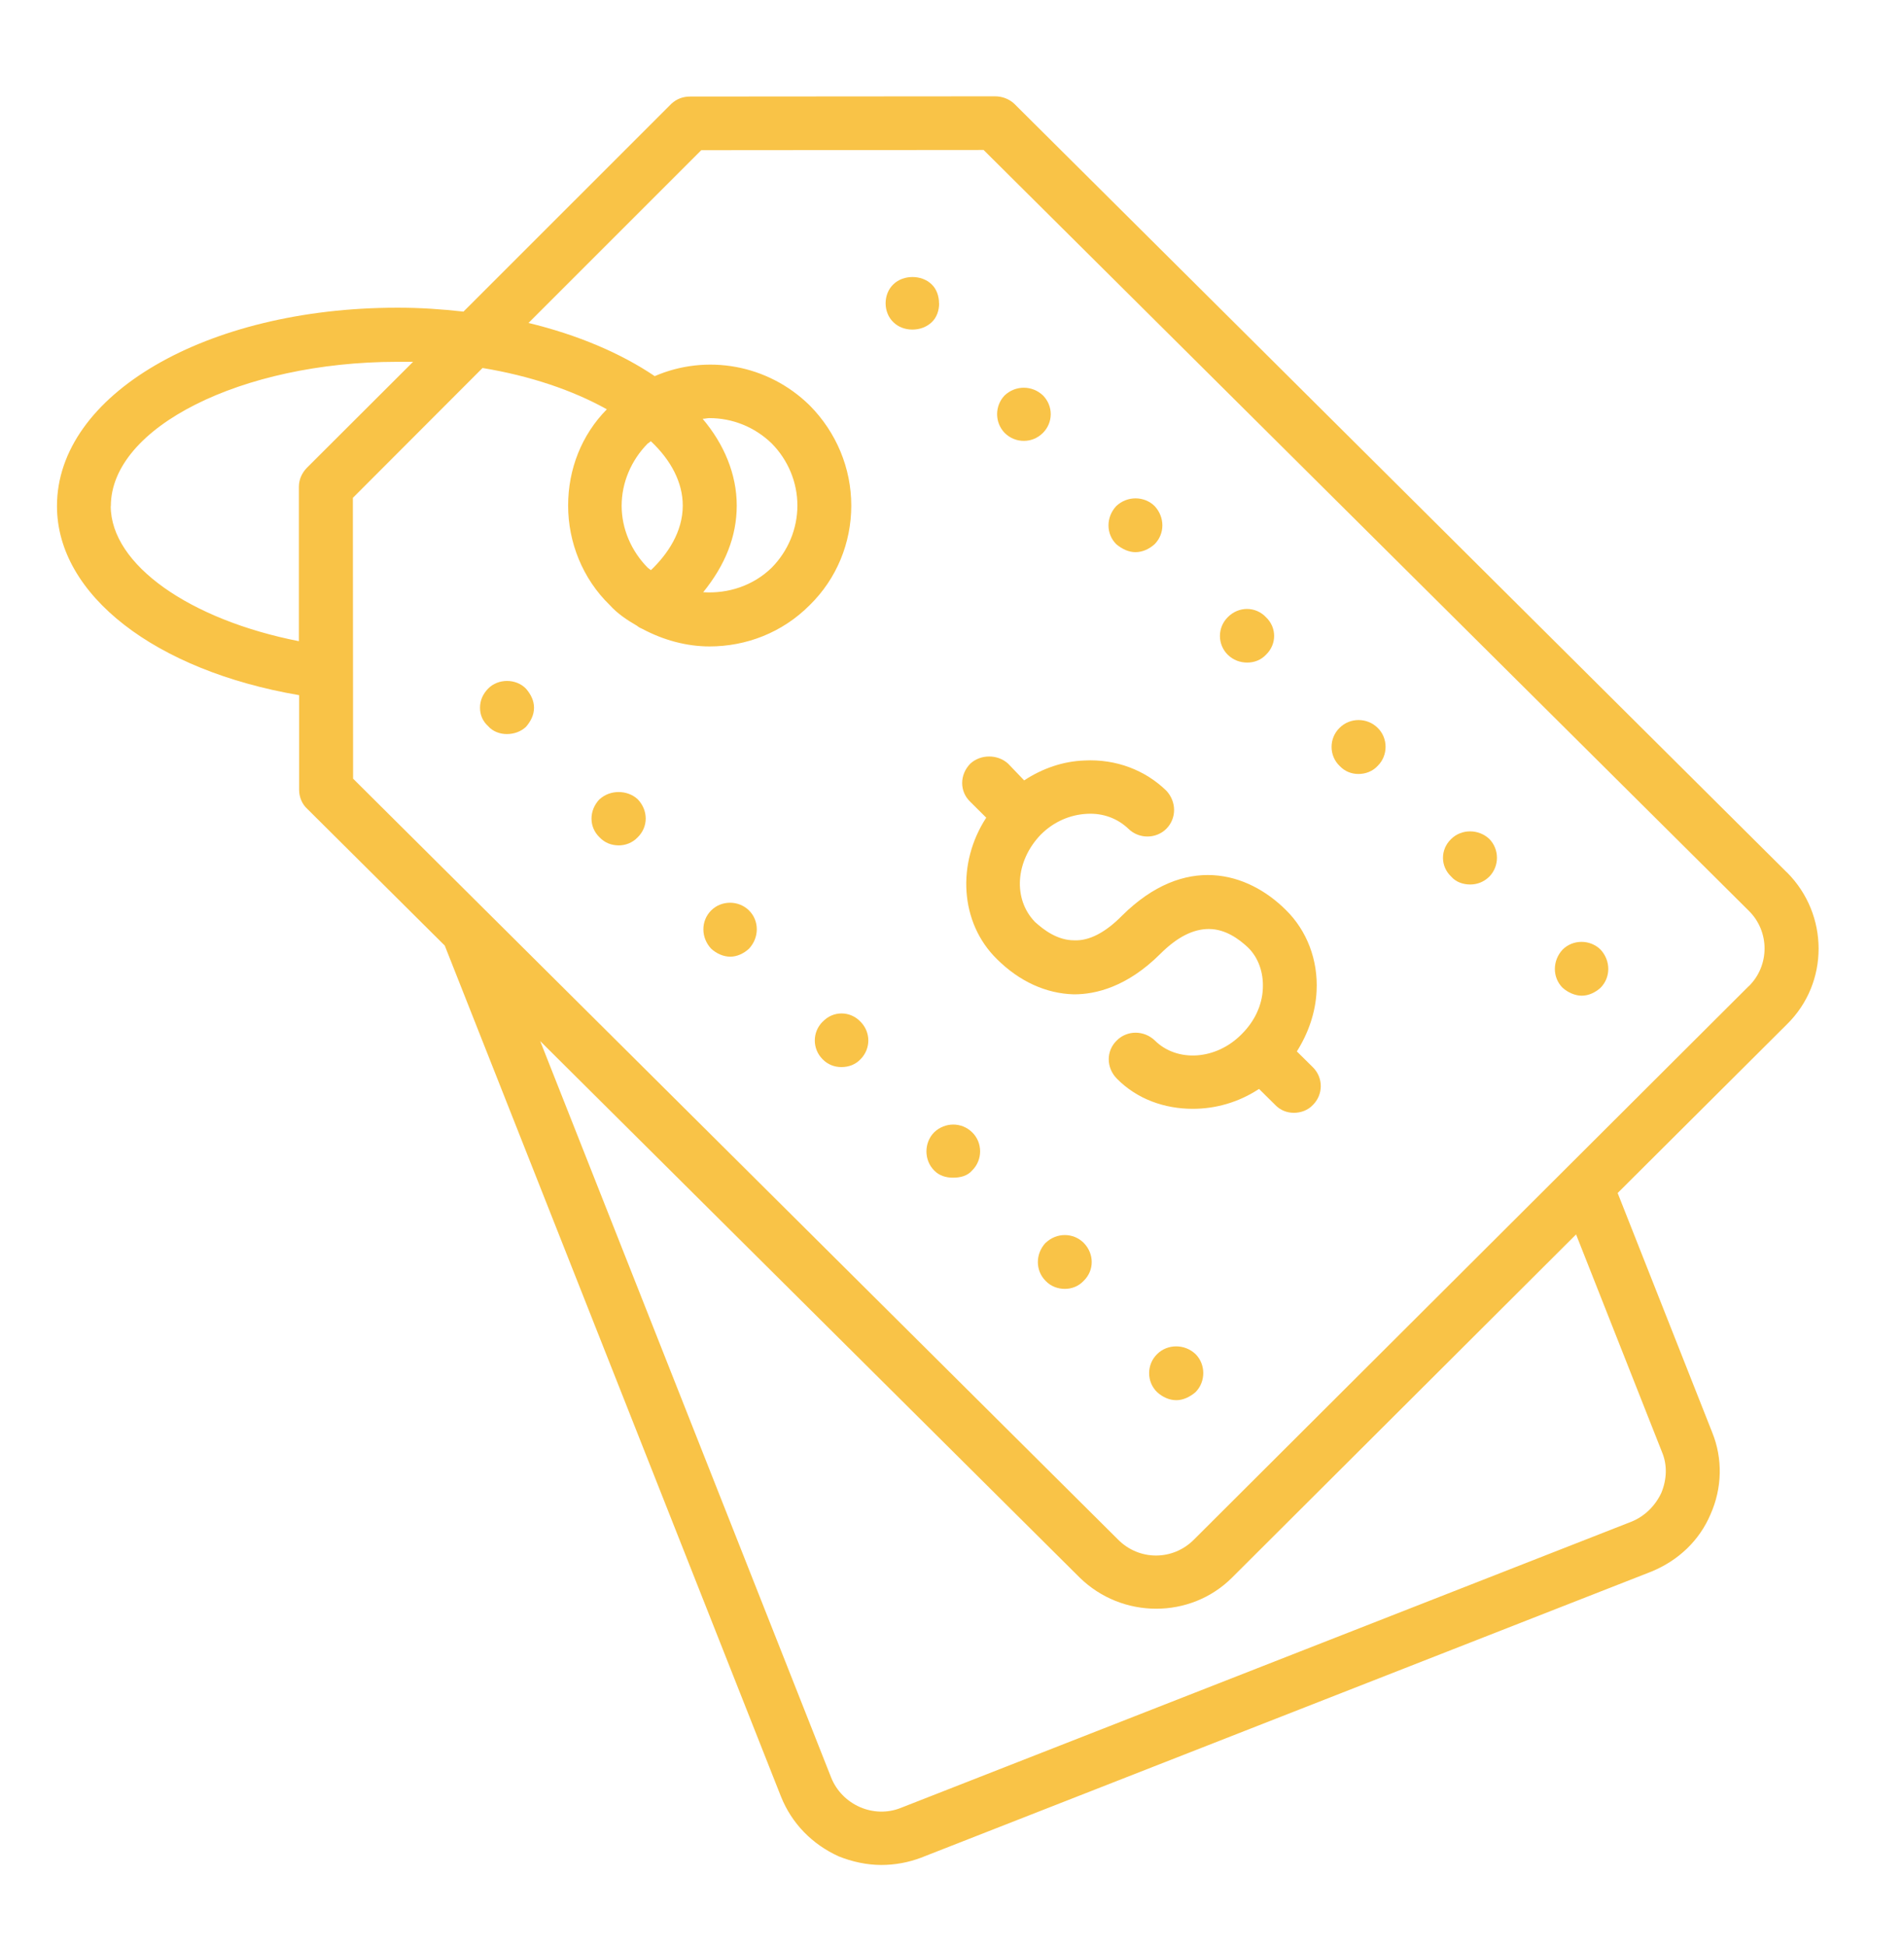 <svg width="91" height="93" viewBox="0 0 91 93" fill="none" xmlns="http://www.w3.org/2000/svg">
<path d="M85.395 41.686L48.465 4.948C48.218 4.724 47.894 4.603 47.548 4.603L32.983 4.614C32.637 4.614 32.336 4.729 32.088 4.959L22.152 14.892C21.12 14.777 20.055 14.701 18.962 14.706C9.854 14.712 2.723 18.867 2.723 24.186C2.723 28.445 7.444 32.053 14.296 33.223V37.745C14.296 38.089 14.433 38.428 14.686 38.657L21.257 45.191L37.326 85.86C37.842 87.15 38.819 88.14 40.076 88.714C40.724 88.976 41.432 89.129 42.118 89.129C42.766 89.129 43.403 89.014 44.012 88.785L78.933 75.106C80.218 74.576 81.223 73.625 81.755 72.367C82.31 71.115 82.343 69.71 81.832 68.453L77.314 57.016L85.406 48.952C87.426 46.973 87.421 43.704 85.4 41.686H85.395ZM5.298 24.186C5.298 20.419 11.556 17.298 18.962 17.292H19.742L14.669 22.355C14.417 22.617 14.285 22.929 14.285 23.268V30.643C9.08 29.62 5.298 26.996 5.292 24.186H5.298ZM79.439 69.41C79.691 70.016 79.669 70.7 79.4 71.35C79.115 71.957 78.621 72.455 77.989 72.717L43.068 86.396C41.751 86.932 40.241 86.248 39.725 84.953L25.819 49.756L51.61 75.402C52.626 76.391 53.944 76.883 55.261 76.883C56.579 76.883 57.896 76.386 58.885 75.396L75.327 58.995L79.439 69.41ZM83.583 47.126L57.073 73.57C56.063 74.598 54.438 74.598 53.428 73.57L16.876 37.214L16.865 23.793L23.063 17.587C25.352 17.965 27.378 18.654 29.003 19.561C27.801 20.78 27.153 22.415 27.153 24.164C27.153 25.914 27.845 27.658 29.14 28.915C29.519 29.336 29.98 29.637 30.442 29.905C30.535 29.981 30.612 30.02 30.705 30.058C31.699 30.588 32.808 30.894 33.911 30.894C35.651 30.894 37.386 30.244 38.704 28.915C39.983 27.663 40.686 25.952 40.686 24.164C40.686 22.377 39.977 20.666 38.698 19.375C36.689 17.402 33.752 16.91 31.292 17.976C29.667 16.877 27.603 16.002 25.259 15.434L33.516 7.178L47.01 7.167L83.578 43.523C84.588 44.513 84.588 46.147 83.578 47.137L83.583 47.126ZM32.632 24.164C32.632 25.416 31.913 26.482 31.111 27.248C31.051 27.209 31.012 27.171 30.957 27.133C30.172 26.335 29.711 25.274 29.711 24.17C29.711 23.066 30.167 21.999 30.952 21.201C31.007 21.163 31.067 21.125 31.106 21.086C32.078 21.999 32.632 23.066 32.632 24.164ZM33.582 20.015C33.697 20.015 33.79 19.982 33.906 19.982C34.998 19.982 36.063 20.398 36.887 21.196C37.672 21.994 38.111 23.06 38.111 24.159C38.111 25.263 37.672 26.324 36.892 27.122C35.997 27.997 34.795 28.38 33.609 28.303C34.658 27.007 35.212 25.64 35.212 24.159C35.212 22.677 34.614 21.234 33.582 20.015Z" fill="#F9C347"/>
<path d="M33.988 43.512C33.494 44.01 33.494 44.808 33.988 45.338C34.24 45.568 34.564 45.721 34.905 45.721C35.228 45.721 35.552 45.568 35.799 45.338C36.294 44.808 36.294 44.004 35.799 43.512C35.3 43.02 34.482 43.02 33.988 43.512Z" fill="#F9C347"/>
<path d="M39.313 48.832C38.819 49.329 38.819 50.122 39.313 50.62C39.566 50.882 39.889 50.997 40.213 50.997C40.559 50.997 40.883 50.882 41.13 50.62C41.624 50.122 41.624 49.329 41.13 48.832C40.63 48.301 39.812 48.301 39.318 48.832H39.313Z" fill="#F9C347"/>
<path d="M55.305 64.713C54.794 65.211 54.794 66.042 55.305 66.534C55.557 66.764 55.881 66.917 56.222 66.917C56.545 66.917 56.869 66.764 57.138 66.534C57.633 66.037 57.633 65.206 57.138 64.713C56.622 64.222 55.799 64.222 55.305 64.713Z" fill="#F9C347"/>
<path d="M49.974 59.394C49.48 59.924 49.48 60.722 49.974 61.215C50.227 61.482 50.567 61.597 50.891 61.597C51.215 61.597 51.539 61.482 51.791 61.215C52.307 60.717 52.307 59.919 51.791 59.394C51.292 58.902 50.496 58.902 49.98 59.394H49.974Z" fill="#F9C347"/>
<path d="M44.649 54.113C44.155 54.61 44.155 55.447 44.649 55.939C44.896 56.201 45.242 56.283 45.544 56.283C45.89 56.283 46.23 56.207 46.461 55.939C46.971 55.441 46.971 54.605 46.461 54.113C45.961 53.621 45.165 53.621 44.649 54.113Z" fill="#F9C347"/>
<path d="M28.657 38.193C28.141 38.729 28.141 39.527 28.657 40.019C28.904 40.281 29.228 40.402 29.574 40.402C29.881 40.402 30.222 40.287 30.474 40.019C30.99 39.521 30.99 38.723 30.474 38.193C29.975 37.739 29.157 37.739 28.663 38.193H28.657Z" fill="#F9C347"/>
<path d="M23.327 32.912C23.074 33.174 22.942 33.48 22.942 33.825C22.942 34.169 23.074 34.47 23.327 34.7C23.552 34.962 23.898 35.082 24.221 35.082C24.567 35.082 24.891 34.967 25.138 34.738C25.369 34.47 25.523 34.164 25.523 33.825C25.523 33.48 25.369 33.18 25.138 32.912C24.661 32.42 23.804 32.42 23.327 32.912Z" fill="#F9C347"/>
<path d="M44.879 14.493C44.879 14.149 44.764 13.81 44.517 13.58C44.039 13.126 43.183 13.126 42.706 13.58C42.458 13.81 42.327 14.149 42.327 14.493C42.327 14.838 42.458 15.176 42.706 15.406C42.936 15.63 43.26 15.751 43.606 15.751C43.952 15.751 44.276 15.636 44.523 15.406C44.775 15.176 44.885 14.832 44.885 14.493H44.879Z" fill="#F9C347"/>
<path d="M69.353 40.101C68.837 40.598 68.837 41.396 69.353 41.888C69.584 42.156 69.924 42.271 70.27 42.271C70.594 42.271 70.918 42.156 71.187 41.888C71.665 41.391 71.665 40.598 71.187 40.101C70.671 39.609 69.847 39.609 69.353 40.101Z" fill="#F9C347"/>
<path d="M74.684 45.382C74.19 45.912 74.19 46.716 74.684 47.208C74.937 47.432 75.277 47.585 75.601 47.585C75.925 47.585 76.249 47.432 76.496 47.208C76.99 46.711 76.99 45.912 76.496 45.382C75.996 44.89 75.178 44.89 74.684 45.382Z" fill="#F9C347"/>
<path d="M64.028 34.781C63.512 35.279 63.512 36.115 64.028 36.607C64.275 36.87 64.599 36.99 64.923 36.99C65.247 36.99 65.593 36.875 65.84 36.607C66.35 36.11 66.35 35.273 65.84 34.781C65.34 34.289 64.522 34.289 64.028 34.781Z" fill="#F9C347"/>
<path d="M48.931 21.07C49.255 21.07 49.579 20.955 49.848 20.687C50.342 20.19 50.342 19.397 49.848 18.899C49.332 18.407 48.531 18.407 48.014 18.899C47.537 19.397 47.537 20.19 48.014 20.687C48.278 20.95 48.607 21.07 48.931 21.07Z" fill="#F9C347"/>
<path d="M59.614 31.665C59.938 31.665 60.262 31.55 60.509 31.288C61.025 30.791 61.025 29.992 60.509 29.5C60.01 28.97 59.192 28.97 58.676 29.5C58.182 29.998 58.182 30.791 58.676 31.288C58.945 31.55 59.269 31.665 59.614 31.665Z" fill="#F9C347"/>
<path d="M54.267 26.389C54.608 26.389 54.932 26.236 55.184 26.007C55.678 25.509 55.678 24.716 55.184 24.186C54.685 23.694 53.867 23.694 53.35 24.186C52.856 24.716 52.856 25.515 53.35 26.007C53.62 26.236 53.944 26.389 54.267 26.389Z" fill="#F9C347"/>
<path d="M61.975 50.259C62.529 49.384 62.875 48.394 62.925 47.367C63.002 45.885 62.464 44.474 61.453 43.485C59.62 41.664 56.623 40.79 53.63 43.758C52.845 44.556 52.066 44.972 51.341 44.939C50.54 44.939 49.892 44.447 49.469 44.064C48.399 42.965 48.53 41.139 49.749 39.882C50.364 39.27 51.144 38.931 51.967 38.893C52.73 38.854 53.416 39.117 53.932 39.609C54.432 40.101 55.25 40.101 55.744 39.609C56.238 39.111 56.238 38.319 55.744 37.788C54.728 36.799 53.334 36.268 51.83 36.345C50.798 36.383 49.826 36.722 48.948 37.296L48.184 36.498C47.685 36.039 46.867 36.039 46.373 36.498C45.857 37.028 45.857 37.827 46.373 38.319L47.136 39.078C45.725 41.243 45.862 44.097 47.657 45.847C48.728 46.907 49.991 47.481 51.308 47.52H51.347C52.357 47.52 53.867 47.175 55.464 45.579C56.266 44.781 57.029 44.398 57.775 44.398C58.577 44.398 59.225 44.89 59.631 45.267C60.147 45.759 60.394 46.486 60.356 47.246C60.323 48.044 59.96 48.81 59.351 49.417C58.127 50.669 56.255 50.783 55.19 49.723C54.673 49.231 53.872 49.231 53.378 49.723C52.862 50.22 52.862 51.019 53.378 51.549C54.35 52.538 55.673 52.992 57.007 52.992C58.094 52.992 59.197 52.686 60.174 52.041L60.943 52.801C61.19 53.063 61.514 53.183 61.838 53.183C62.162 53.183 62.508 53.069 62.755 52.801C63.249 52.303 63.249 51.511 62.755 51.013L61.986 50.253L61.975 50.259Z" fill="#F9C347"/>
</svg>
